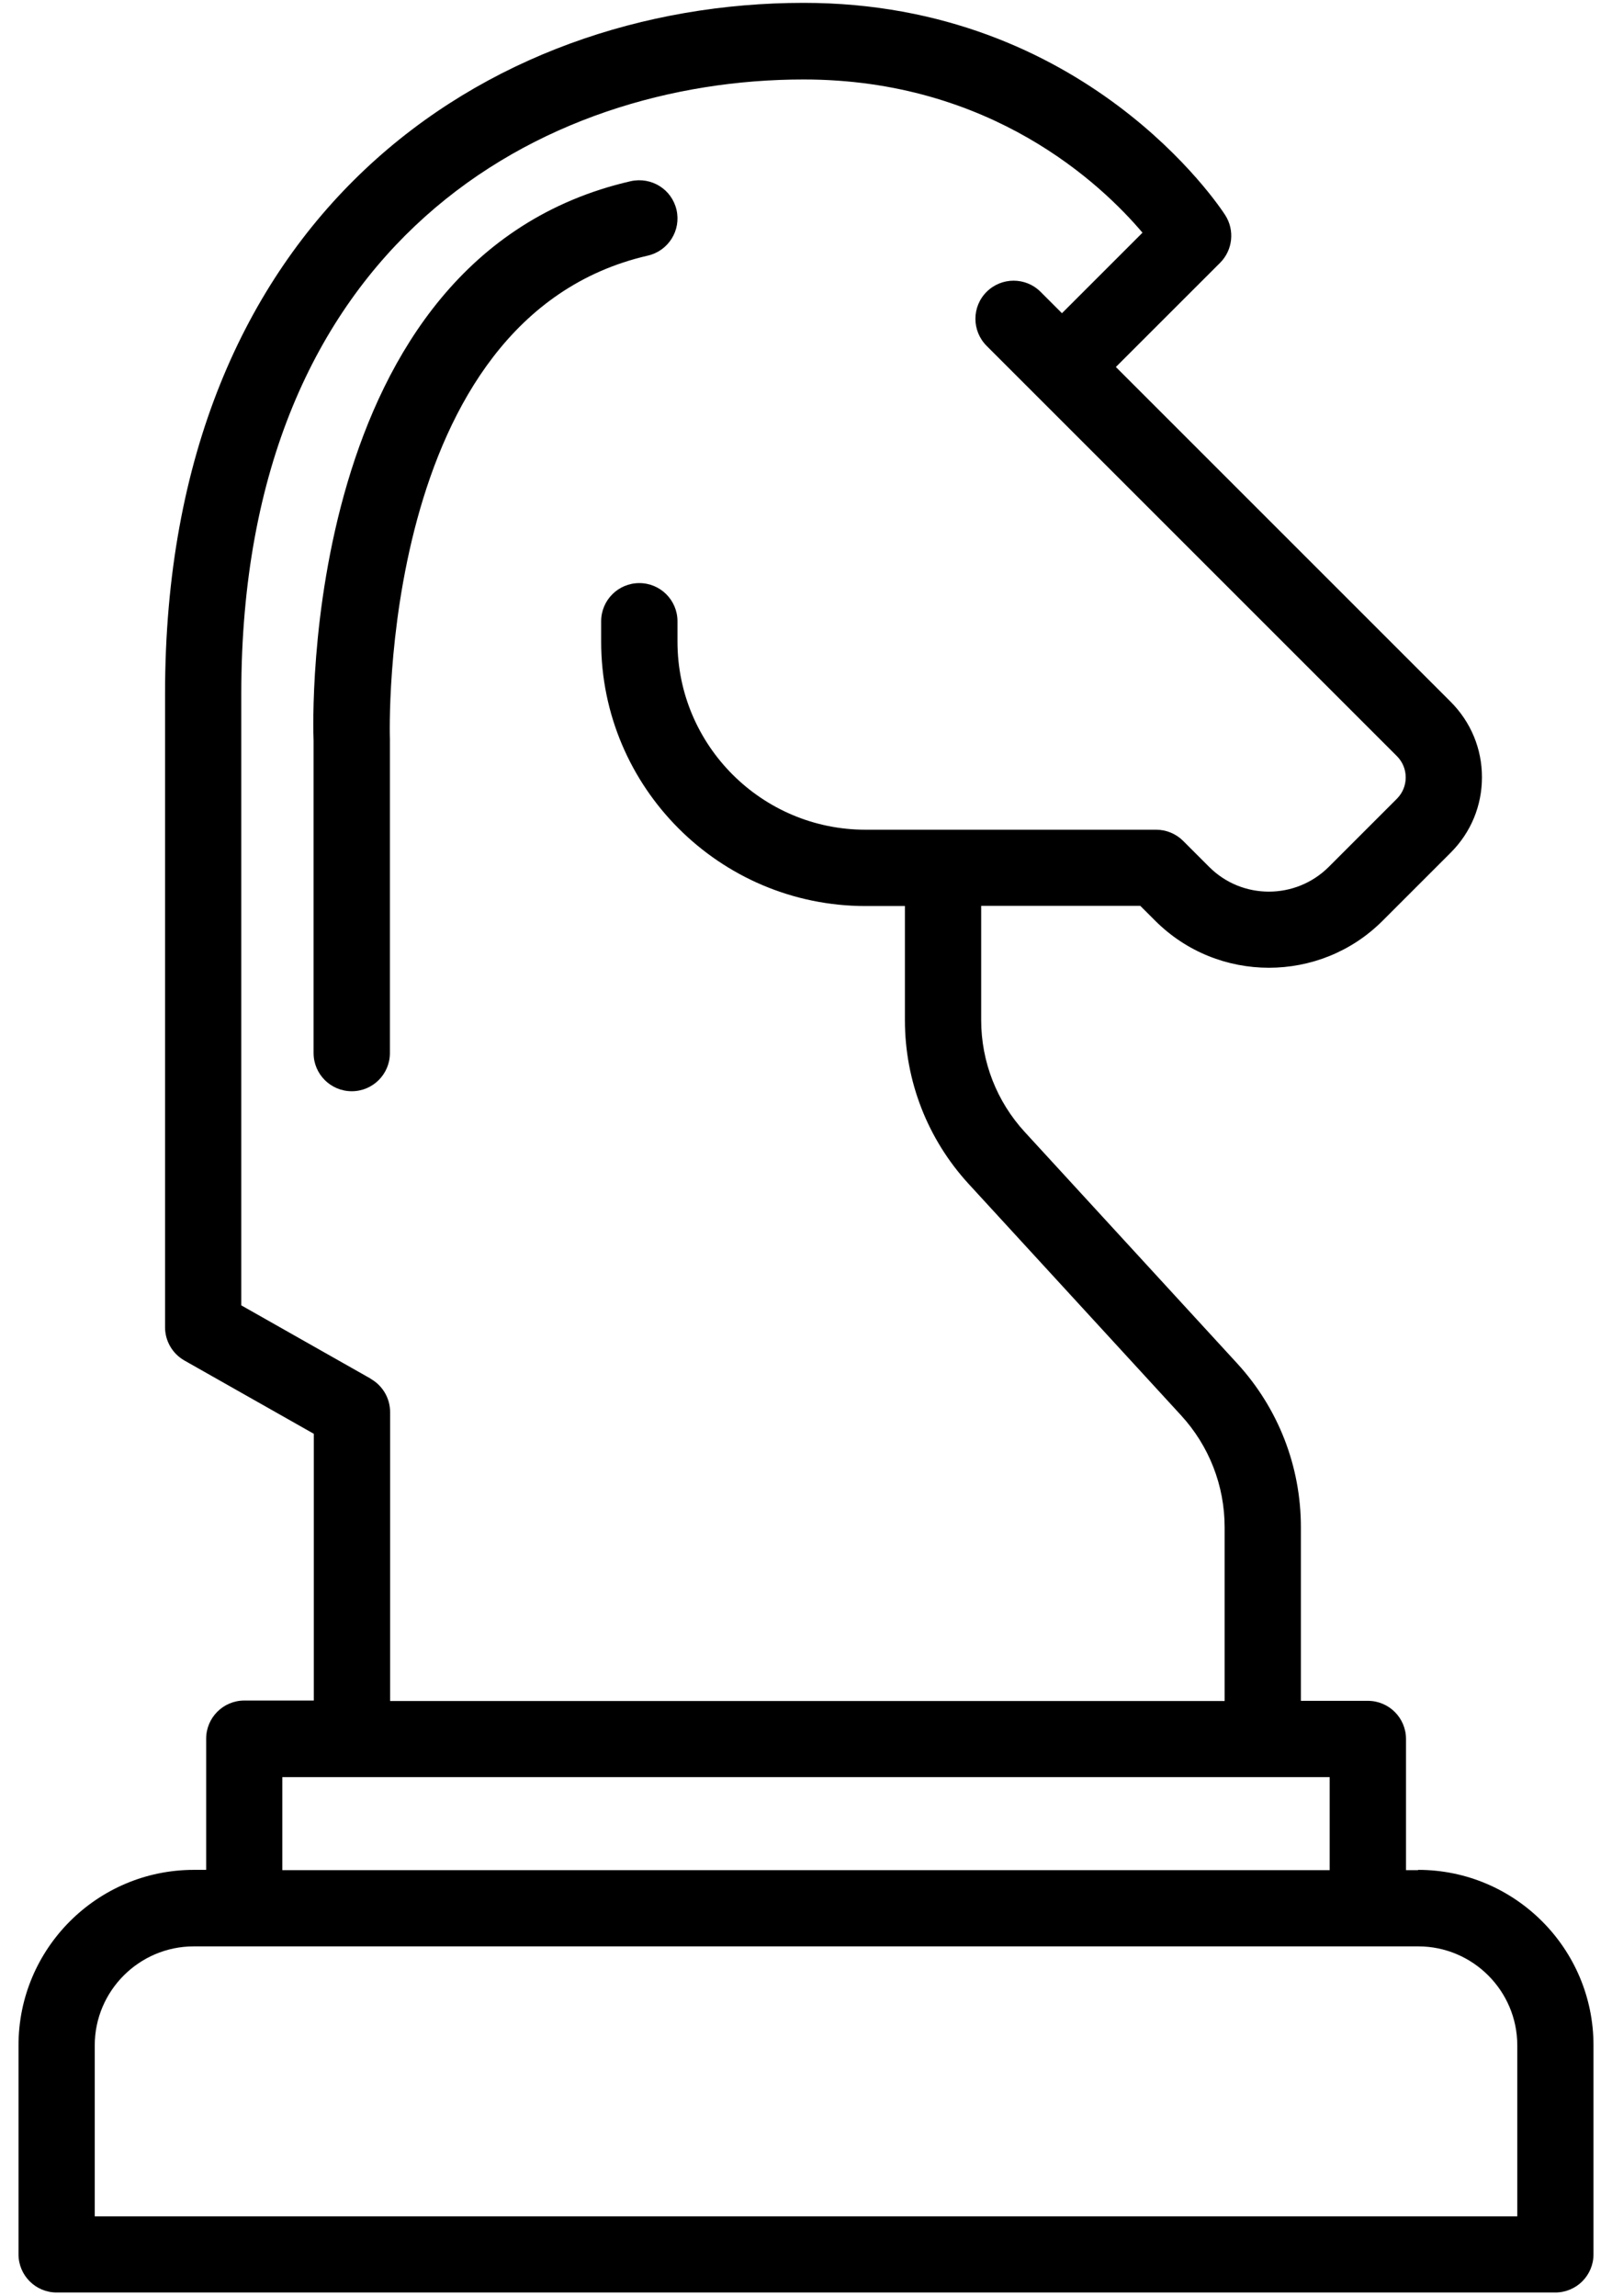 <svg width="66" height="94" viewBox="0 0 66 94" fill="none" xmlns="http://www.w3.org/2000/svg">
<path d="M58.062 76.574H57.566V71.203C57.566 70.34 56.867 69.641 56.004 69.641H53.262V62.527C53.262 60.039 52.336 57.66 50.652 55.824L41.961 46.355C40.809 45.102 40.172 43.473 40.172 41.766V37.09H46.687L47.297 37.699C48.582 38.984 50.266 39.625 51.953 39.625C53.64 39.625 55.328 38.984 56.609 37.699L59.398 34.91C60.222 34.086 60.676 32.992 60.676 31.824C60.676 30.66 60.222 29.566 59.398 28.738L45.687 15.027L49.953 10.762C50.472 10.242 50.562 9.43 50.164 8.809C49.937 8.453 44.433 0.117 32.906 0.117C19.89 0.117 6.758 8.859 6.758 28.39V54.347C6.758 54.91 7.063 55.429 7.551 55.707L12.848 58.707V69.629H10.004C9.141 69.629 8.441 70.328 8.441 71.191V76.562H7.938C3.981 76.562 0.758 79.781 0.758 83.742V92.304C0.758 93.168 1.457 93.867 2.32 93.867H63.679C64.543 93.867 65.242 93.168 65.242 92.304V83.742C65.242 79.785 62.023 76.562 58.062 76.562L58.062 76.574ZM15.175 56.449L9.879 53.449V28.402C9.879 9.84 22.281 3.254 32.902 3.254C40.566 3.254 45.09 7.535 46.777 9.528L43.48 12.825L42.605 11.95C41.995 11.34 41.007 11.34 40.394 11.95C39.784 12.559 39.784 13.547 40.394 14.16L57.191 30.957C57.425 31.192 57.554 31.5 57.554 31.832C57.554 32.164 57.425 32.473 57.191 32.707L54.402 35.496C53.05 36.844 50.855 36.848 49.507 35.496L48.441 34.43C48.148 34.137 47.749 33.973 47.335 33.973H35.437C31.191 33.973 27.738 30.52 27.738 26.274V25.438C27.738 24.575 27.039 23.875 26.176 23.875C25.312 23.875 24.613 24.575 24.613 25.438V26.274C24.613 32.243 29.469 37.098 35.437 37.098H37.05V41.774C37.05 44.262 37.976 46.641 39.66 48.477L48.351 57.946C49.504 59.2 50.14 60.828 50.14 62.535V69.649H15.972V57.817C15.972 57.254 15.668 56.735 15.179 56.457L15.175 56.449ZM11.558 72.765H54.441V76.574H11.558V72.765ZM62.113 90.749H3.879V83.749C3.879 81.515 5.7 79.695 7.934 79.695H58.067C60.301 79.695 62.122 81.515 62.122 83.749V90.749H62.113Z" fill="black"/>
<path d="M15.964 30.271C15.956 30.099 15.433 13.013 26.526 10.466C27.366 10.271 27.893 9.435 27.698 8.591C27.503 7.751 26.675 7.232 25.823 7.419C12.241 10.54 12.807 29.583 12.839 30.329V43.118C12.839 43.981 13.538 44.681 14.402 44.681C15.265 44.681 15.964 43.981 15.964 43.118L15.964 30.271Z" fill="black"/>
</svg>
